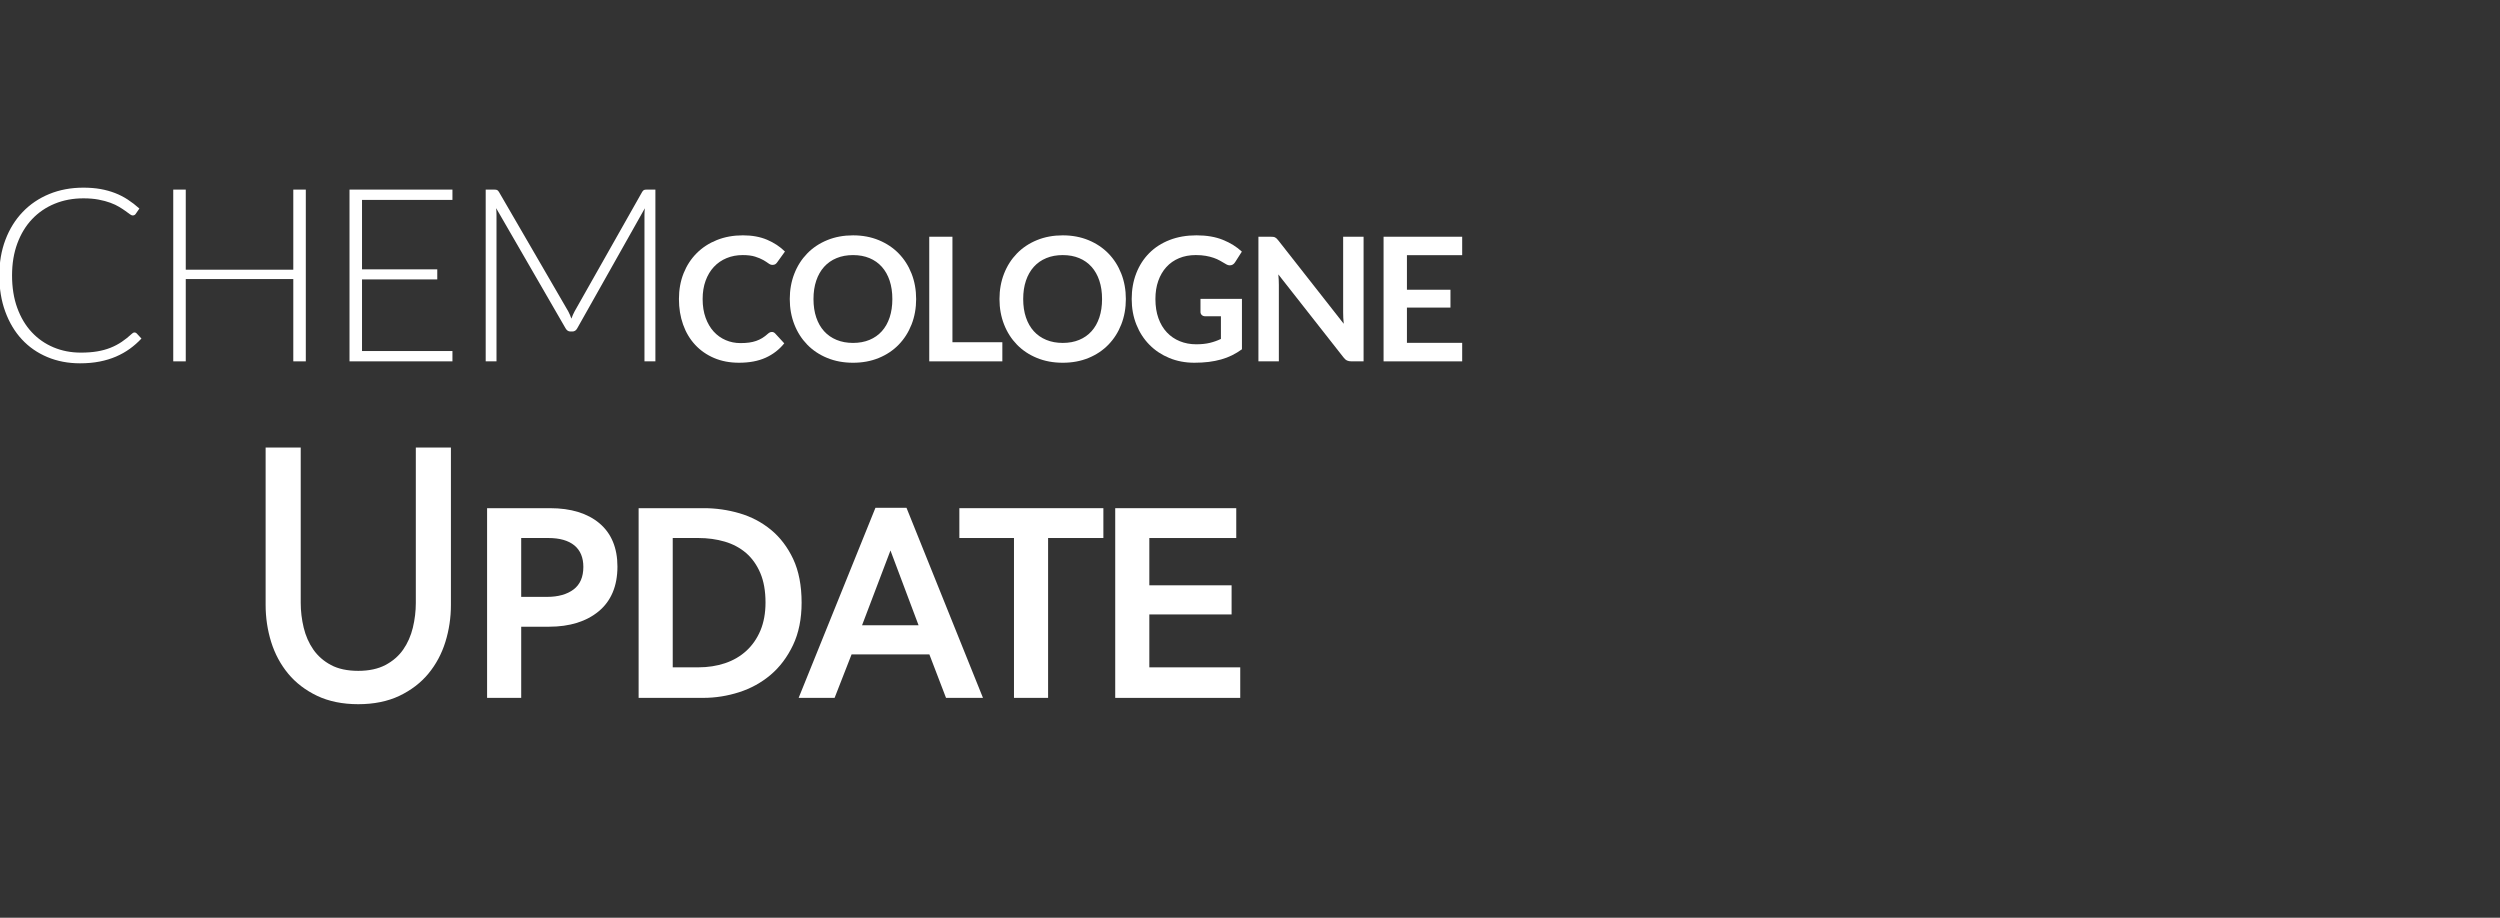 <?xml version="1.0" encoding="UTF-8" standalone="no"?>
<svg xmlns="http://www.w3.org/2000/svg" xmlns:xlink="http://www.w3.org/1999/xlink" xmlns:serif="http://www.serif.com/" width="158px" height="58px" version="1.1" xml:space="preserve" style="fill-rule:evenodd;clip-rule:evenodd;stroke-linejoin:round;stroke-miterlimit:2;">
  <rect width="100%" height="100%" fill="#333333" stroke="none"/>
  <g transform="matrix(1,0,0,1,-1.36424e-12,-530.219)">
    <g id="Veranstaltungen" transform="matrix(1,0,0,1,-3053.36,530.219)">
      <rect x="3053.36" y="0" width="157.025" height="57.006" style="fill:none;"></rect>
      <g id="Update" transform="matrix(0.675,0,0,0.675,2914.67,-478.173)">
        <g transform="matrix(1,0,0,1,244.4,759.795)">
          <path d="M0,5.055c0,0.775 -0.094,1.557 -0.278,2.323c-0.184,0.762 -0.488,1.452 -0.905,2.051c-0.416,0.597 -0.976,1.084 -1.665,1.446c-0.688,0.363 -1.543,0.546 -2.541,0.546c-1.019,0 -1.88,-0.183 -2.556,-0.546c-0.68,-0.362 -1.235,-0.849 -1.65,-1.446c-0.417,-0.599 -0.72,-1.289 -0.904,-2.051c-0.185,-0.766 -0.278,-1.548 -0.278,-2.323l0,-14.543l-3.286,0l-0,14.74c-0,1.187 0.173,2.351 0.517,3.46c0.347,1.113 0.883,2.113 1.594,2.972c0.712,0.861 1.626,1.559 2.716,2.078c1.09,0.518 2.384,0.781 3.847,0.781c1.462,0 2.757,-0.263 3.848,-0.781c1.089,-0.519 2.003,-1.217 2.716,-2.078c0.712,-0.861 1.248,-1.861 1.593,-2.972c0.344,-1.108 0.518,-2.272 0.518,-3.46l0,-14.74l-3.286,0l0,14.543Z" style="fill:white;fill-rule:nonzero;"></path>
        </g>
        <g transform="matrix(1,0,0,1,259.173,766.139)">
          <path d="M0,-2.547c-0.613,0.463 -1.448,0.697 -2.481,0.697l-2.426,-0l0,-5.511l2.551,0c1.05,0 1.869,0.234 2.431,0.695c0.555,0.458 0.837,1.135 0.837,2.012c-0,0.941 -0.307,1.65 -0.912,2.107m-2.2,-7.607l-5.901,0l0,17.761l3.194,0l-0,-6.663l2.613,0c1.928,0 3.491,-0.487 4.648,-1.447c1.162,-0.964 1.75,-2.372 1.75,-4.184c-0,-1.746 -0.567,-3.11 -1.687,-4.053c-1.116,-0.938 -2.67,-1.414 -4.617,-1.414" style="fill:white;fill-rule:nonzero;"></path>
        </g>
        <g transform="matrix(1,0,0,1,276.667,762.294)">
          <path d="M0,5.142c-0.316,0.75 -0.76,1.39 -1.317,1.902c-0.558,0.513 -1.228,0.903 -1.992,1.161c-0.764,0.257 -1.609,0.388 -2.509,0.388l-2.395,0l0,-12.109l2.395,0c0.881,0 1.716,0.115 2.482,0.34c0.763,0.225 1.432,0.583 1.989,1.063c0.558,0.48 1.005,1.109 1.331,1.868c0.326,0.761 0.491,1.692 0.491,2.767c-0,0.988 -0.161,1.87 -0.475,2.62m3.066,-6.692c-0.523,-1.111 -1.225,-2.032 -2.085,-2.738c-0.859,-0.704 -1.846,-1.223 -2.935,-1.542c-1.086,-0.318 -2.208,-0.48 -3.334,-0.48l-6.118,0l-0,17.762l6.055,0c1.129,0 2.257,-0.178 3.352,-0.529c1.1,-0.352 2.092,-0.898 2.95,-1.624c0.86,-0.727 1.566,-1.664 2.099,-2.786c0.535,-1.122 0.805,-2.46 0.805,-3.975c-0,-1.6 -0.265,-2.975 -0.789,-4.088" style="fill:white;fill-rule:nonzero;"></path>
        </g>
        <g transform="matrix(1,0,0,1,286.18,762.75)">
          <path d="M0,4.199l2.66,-7.003l2.632,7.003l-5.292,0Zm1.253,-10.997l-7.19,17.795l3.366,0l1.59,-4.07l7.285,0l1.534,4.005l0.025,0.065l3.46,0l-7.16,-17.795l-2.91,0Z" style="fill:white;fill-rule:nonzero;"></path>
        </g>
        <g transform="matrix(1,0,0,1,295.291,770.953)">
          <path d="M0,-12.175l5.114,0l-0,14.968l3.194,0l0,-14.968l5.176,0l0,-2.793l-13.484,0l0,2.793Z" style="fill:white;fill-rule:nonzero;"></path>
        </g>
        <g transform="matrix(1,0,0,1,313.078,758.844)">
          <path d="M0,12.044l0,-4.954l7.702,0l0,-2.727l-7.702,-0l0,-4.428l8.139,-0l0,-2.794l-11.332,-0l0,17.762l11.706,-0l0,-2.859l-8.513,-0Z" style="fill:white;fill-rule:nonzero;"></path>
        </g>
        <g transform="matrix(1,0,0,1,218.063,728.862)">
          <path d="M0,10.672c0.076,0 0.14,0.026 0.193,0.08l0.455,0.488c-0.334,0.356 -0.697,0.676 -1.091,0.961c-0.394,0.284 -0.824,0.526 -1.29,0.727c-0.466,0.201 -0.978,0.356 -1.534,0.466c-0.558,0.11 -1.17,0.165 -1.836,0.165c-1.114,0 -2.135,-0.195 -3.063,-0.586c-0.928,-0.39 -1.724,-0.943 -2.387,-1.659c-0.663,-0.716 -1.18,-1.582 -1.551,-2.597c-0.372,-1.015 -0.557,-2.144 -0.557,-3.387c0,-1.22 0.191,-2.333 0.574,-3.341c0.383,-1.008 0.921,-1.874 1.614,-2.597c0.693,-0.724 1.522,-1.285 2.489,-1.683c0.966,-0.397 2.032,-0.596 3.199,-0.596c0.584,0 1.118,0.044 1.603,0.13c0.485,0.088 0.937,0.213 1.358,0.376c0.42,0.163 0.816,0.365 1.187,0.608c0.372,0.242 0.735,0.523 1.092,0.841l-0.353,0.511c-0.061,0.091 -0.155,0.137 -0.284,0.137c-0.068,0 -0.155,-0.04 -0.261,-0.12c-0.106,-0.079 -0.241,-0.178 -0.404,-0.295c-0.163,-0.118 -0.36,-0.247 -0.591,-0.387c-0.231,-0.14 -0.506,-0.268 -0.824,-0.386c-0.318,-0.118 -0.686,-0.216 -1.102,-0.296c-0.417,-0.079 -0.891,-0.119 -1.421,-0.119c-0.977,0 -1.875,0.169 -2.693,0.506c-0.819,0.337 -1.523,0.818 -2.114,1.443c-0.592,0.625 -1.052,1.383 -1.381,2.273c-0.33,0.891 -0.495,1.889 -0.495,2.995c0,1.137 0.163,2.152 0.489,3.046c0.326,0.894 0.776,1.65 1.353,2.267c0.575,0.618 1.256,1.091 2.04,1.421c0.784,0.33 1.634,0.495 2.551,0.495c0.576,0 1.089,-0.038 1.54,-0.114c0.451,-0.076 0.865,-0.189 1.245,-0.341c0.379,-0.151 0.731,-0.337 1.057,-0.557c0.325,-0.22 0.648,-0.477 0.966,-0.773c0.037,-0.03 0.074,-0.055 0.108,-0.074c0.034,-0.018 0.074,-0.028 0.119,-0.028" style="fill:white;fill-rule:nonzero;"></path>
        </g>
        <g transform="matrix(1,0,0,1,234.099,726.156)">
          <path d="M0,16.082l-1.171,-0l0,-7.706l-10.069,-0l0,7.706l-1.171,-0l0,-16.082l1.171,0l0,7.501l10.069,-0l-0,-7.501l1.171,0l-0,16.082Z" style="fill:white;fill-rule:nonzero;"></path>
        </g>
        <g transform="matrix(1,0,0,1,247.829,742.238)">
          <path d="M0,-16.082l0,0.966l-8.467,0l0,6.501l7.046,0l0,0.943l-7.046,0l0,6.706l8.467,0l0,0.966l-9.638,0l0,-16.082l9.638,0Z" style="fill:white;fill-rule:nonzero;"></path>
        </g>
        <g transform="matrix(1,0,0,1,258.966,730.157)">
          <path d="M0,8.081c0.046,-0.121 0.093,-0.24 0.142,-0.358c0.049,-0.117 0.104,-0.229 0.165,-0.335l6.319,-11.173c0.061,-0.098 0.121,-0.159 0.182,-0.182c0.061,-0.022 0.144,-0.033 0.25,-0.033l0.807,0l-0,16.081l-1.023,0l-0,-13.706c-0,-0.197 0.011,-0.405 0.034,-0.625l-6.33,11.24c-0.106,0.197 -0.258,0.296 -0.455,0.296l-0.182,0c-0.189,0 -0.341,-0.099 -0.454,-0.296l-6.501,-11.252c0.022,0.22 0.034,0.432 0.034,0.637l0,13.706l-1.012,0l0,-16.081l0.796,0c0.106,0 0.191,0.011 0.256,0.033c0.064,0.023 0.126,0.084 0.187,0.182l6.49,11.184c0.113,0.212 0.212,0.44 0.295,0.682" style="fill:white;fill-rule:nonzero;"></path>
        </g>
        <g transform="matrix(1,0,0,1,277.735,733.32)">
          <path d="M0,6.166c0.118,-0 0.221,0.046 0.307,0.137l0.855,0.928c-0.473,0.587 -1.056,1.036 -1.747,1.348c-0.691,0.312 -1.521,0.468 -2.49,0.468c-0.866,-0 -1.645,-0.148 -2.336,-0.444c-0.691,-0.295 -1.282,-0.707 -1.771,-1.235c-0.49,-0.527 -0.865,-1.156 -1.126,-1.888c-0.261,-0.732 -0.391,-1.531 -0.391,-2.397c0,-0.877 0.145,-1.68 0.435,-2.409c0.291,-0.729 0.7,-1.357 1.227,-1.884c0.527,-0.528 1.158,-0.938 1.892,-1.231c0.735,-0.293 1.546,-0.44 2.434,-0.44c0.866,0 1.623,0.139 2.271,0.416c0.649,0.277 1.204,0.644 1.667,1.101l-0.726,1.009c-0.044,0.065 -0.099,0.121 -0.166,0.17c-0.067,0.048 -0.16,0.072 -0.278,0.072c-0.124,-0 -0.251,-0.048 -0.379,-0.145c-0.13,-0.097 -0.294,-0.202 -0.493,-0.315c-0.199,-0.113 -0.45,-0.218 -0.754,-0.315c-0.305,-0.096 -0.691,-0.145 -1.159,-0.145c-0.548,0 -1.053,0.096 -1.513,0.287c-0.46,0.191 -0.855,0.464 -1.186,0.819c-0.331,0.355 -0.589,0.787 -0.775,1.295c-0.186,0.508 -0.278,1.08 -0.278,1.715c-0,0.657 0.092,1.24 0.278,1.751c0.186,0.512 0.437,0.942 0.755,1.292c0.317,0.349 0.691,0.617 1.122,0.802c0.43,0.186 0.892,0.279 1.388,0.279c0.295,0 0.563,-0.016 0.803,-0.048c0.239,-0.033 0.46,-0.084 0.661,-0.154c0.202,-0.07 0.393,-0.16 0.574,-0.27c0.179,-0.11 0.358,-0.246 0.536,-0.408c0.054,-0.048 0.11,-0.087 0.169,-0.116c0.06,-0.03 0.124,-0.045 0.194,-0.045" style="fill:white;fill-rule:nonzero;"></path>
        </g>
        <g transform="matrix(1,0,0,1,289.017,736.404)">
          <path d="M0,0c0,-0.64 -0.085,-1.214 -0.254,-1.723c-0.17,-0.508 -0.413,-0.94 -0.731,-1.295c-0.317,-0.355 -0.703,-0.627 -1.157,-0.815c-0.455,-0.189 -0.968,-0.283 -1.538,-0.283c-0.57,0 -1.084,0.094 -1.541,0.283c-0.458,0.188 -0.847,0.46 -1.167,0.815c-0.32,0.355 -0.566,0.787 -0.738,1.295c-0.172,0.509 -0.258,1.083 -0.258,1.723c0,0.641 0.086,1.215 0.258,1.723c0.172,0.508 0.418,0.939 0.738,1.291c0.32,0.353 0.709,0.623 1.167,0.811c0.457,0.189 0.971,0.283 1.541,0.283c0.57,-0 1.083,-0.094 1.538,-0.283c0.454,-0.188 0.84,-0.458 1.157,-0.811c0.318,-0.352 0.561,-0.783 0.731,-1.291c0.169,-0.508 0.254,-1.082 0.254,-1.723m2.228,-0c0,0.855 -0.143,1.648 -0.428,2.377c-0.286,0.729 -0.686,1.359 -1.203,1.892c-0.516,0.533 -1.138,0.949 -1.864,1.247c-0.726,0.299 -1.531,0.448 -2.413,0.448c-0.882,-0 -1.688,-0.149 -2.417,-0.448c-0.729,-0.298 -1.353,-0.714 -1.872,-1.247c-0.519,-0.533 -0.922,-1.163 -1.207,-1.892c-0.285,-0.729 -0.428,-1.522 -0.428,-2.377c0,-0.855 0.143,-1.648 0.428,-2.377c0.285,-0.729 0.688,-1.359 1.207,-1.892c0.519,-0.533 1.143,-0.949 1.872,-1.247c0.729,-0.299 1.535,-0.448 2.417,-0.448c0.882,0 1.687,0.151 2.413,0.452c0.726,0.301 1.348,0.717 1.864,1.247c0.517,0.53 0.917,1.159 1.203,1.888c0.285,0.729 0.428,1.522 0.428,2.377" style="fill:white;fill-rule:nonzero;"></path>
        </g>
        <g transform="matrix(1,0,0,1,294.643,732.36)">
          <path d="M0,8.087l4.673,0l0,1.791l-6.844,0l0,-11.669l2.171,0l0,9.878Z" style="fill:white;fill-rule:nonzero;"></path>
        </g>
        <g transform="matrix(1,0,0,1,308.652,736.404)">
          <path d="M0,0c0,-0.64 -0.085,-1.214 -0.254,-1.723c-0.17,-0.508 -0.413,-0.94 -0.731,-1.295c-0.317,-0.355 -0.703,-0.627 -1.157,-0.815c-0.455,-0.189 -0.968,-0.283 -1.538,-0.283c-0.57,0 -1.084,0.094 -1.541,0.283c-0.458,0.188 -0.847,0.46 -1.167,0.815c-0.32,0.355 -0.566,0.787 -0.738,1.295c-0.172,0.509 -0.258,1.083 -0.258,1.723c0,0.641 0.086,1.215 0.258,1.723c0.172,0.508 0.418,0.939 0.738,1.291c0.32,0.353 0.709,0.623 1.167,0.811c0.457,0.189 0.971,0.283 1.541,0.283c0.57,-0 1.083,-0.094 1.538,-0.283c0.454,-0.188 0.84,-0.458 1.157,-0.811c0.318,-0.352 0.561,-0.783 0.731,-1.291c0.169,-0.508 0.254,-1.082 0.254,-1.723m2.228,-0c0,0.855 -0.143,1.648 -0.428,2.377c-0.286,0.729 -0.686,1.359 -1.203,1.892c-0.516,0.533 -1.138,0.949 -1.864,1.247c-0.726,0.299 -1.531,0.448 -2.413,0.448c-0.882,-0 -1.688,-0.149 -2.417,-0.448c-0.729,-0.298 -1.353,-0.714 -1.872,-1.247c-0.519,-0.533 -0.922,-1.163 -1.207,-1.892c-0.285,-0.729 -0.428,-1.522 -0.428,-2.377c0,-0.855 0.143,-1.648 0.428,-2.377c0.285,-0.729 0.688,-1.359 1.207,-1.892c0.519,-0.533 1.143,-0.949 1.872,-1.247c0.729,-0.299 1.535,-0.448 2.417,-0.448c0.882,0 1.687,0.151 2.413,0.452c0.726,0.301 1.348,0.717 1.864,1.247c0.517,0.53 0.917,1.159 1.203,1.888c0.285,0.729 0.428,1.522 0.428,2.377" style="fill:white;fill-rule:nonzero;"></path>
        </g>
        <g transform="matrix(1,0,0,1,317.465,732.166)">
          <path d="M0,8.474c0.489,0 0.916,-0.045 1.279,-0.133c0.363,-0.089 0.709,-0.211 1.037,-0.368l-0,-2.122l-1.461,-0c-0.14,-0 -0.25,-0.039 -0.331,-0.117c-0.08,-0.078 -0.121,-0.173 -0.121,-0.286l0,-1.227l3.882,0l0,4.721c-0.296,0.215 -0.604,0.402 -0.924,0.561c-0.32,0.159 -0.661,0.289 -1.025,0.391c-0.363,0.103 -0.752,0.179 -1.166,0.231c-0.415,0.051 -0.861,0.076 -1.34,0.076c-0.85,0 -1.633,-0.148 -2.348,-0.444c-0.716,-0.295 -1.335,-0.707 -1.856,-1.235c-0.522,-0.527 -0.93,-1.156 -1.223,-1.888c-0.293,-0.732 -0.44,-1.531 -0.44,-2.397c0,-0.877 0.143,-1.681 0.428,-2.413c0.285,-0.732 0.69,-1.361 1.215,-1.888c0.524,-0.527 1.16,-0.936 1.908,-1.227c0.748,-0.291 1.587,-0.436 2.518,-0.436c0.953,0 1.777,0.141 2.473,0.424c0.697,0.282 1.288,0.649 1.772,1.101l-0.629,0.985c-0.124,0.199 -0.288,0.299 -0.492,0.299c-0.13,0 -0.262,-0.043 -0.396,-0.13c-0.172,-0.102 -0.349,-0.204 -0.529,-0.306c-0.18,-0.103 -0.379,-0.191 -0.597,-0.266c-0.218,-0.076 -0.463,-0.138 -0.734,-0.186c-0.272,-0.049 -0.585,-0.073 -0.941,-0.073c-0.575,-0 -1.096,0.097 -1.561,0.291c-0.466,0.193 -0.862,0.471 -1.19,0.831c-0.328,0.361 -0.581,0.794 -0.759,1.299c-0.178,0.506 -0.266,1.071 -0.266,1.695c0,0.673 0.094,1.271 0.282,1.796c0.188,0.524 0.452,0.967 0.791,1.327c0.339,0.361 0.742,0.636 1.211,0.827c0.468,0.191 0.978,0.287 1.533,0.287" style="fill:white;fill-rule:nonzero;"></path>
        </g>
        <g transform="matrix(1,0,0,1,324.672,742.226)">
          <path d="M0,-11.645c0.065,0.008 0.122,0.024 0.174,0.048c0.051,0.025 0.1,0.06 0.149,0.105c0.048,0.046 0.102,0.106 0.161,0.182l6.126,7.804c-0.022,-0.189 -0.037,-0.373 -0.045,-0.553c-0.008,-0.18 -0.012,-0.348 -0.012,-0.504l-0,-7.094l1.913,0l0,11.669l-1.122,0c-0.172,0 -0.315,-0.026 -0.428,-0.08c-0.113,-0.054 -0.223,-0.151 -0.331,-0.291l-6.101,-7.771c0.016,0.172 0.029,0.342 0.037,0.512c0.008,0.169 0.012,0.324 0.012,0.464l-0,7.166l-1.913,-0l-0,-11.669l1.138,-0c0.097,-0 0.178,0.004 0.242,0.012" style="fill:white;fill-rule:nonzero;"></path>
        </g>
        <g transform="matrix(1,0,0,1,342.37,742.238)">
          <path d="M0,-11.669l0,1.727l-5.173,0l0,3.236l4.076,-0l-0,1.671l-4.076,-0l0,3.301l5.173,-0l0,1.734l-7.36,-0l0,-11.669l7.36,0Z" style="fill:white;fill-rule:nonzero;"></path>
        </g>
      </g>
    </g>
  </g>
</svg>
